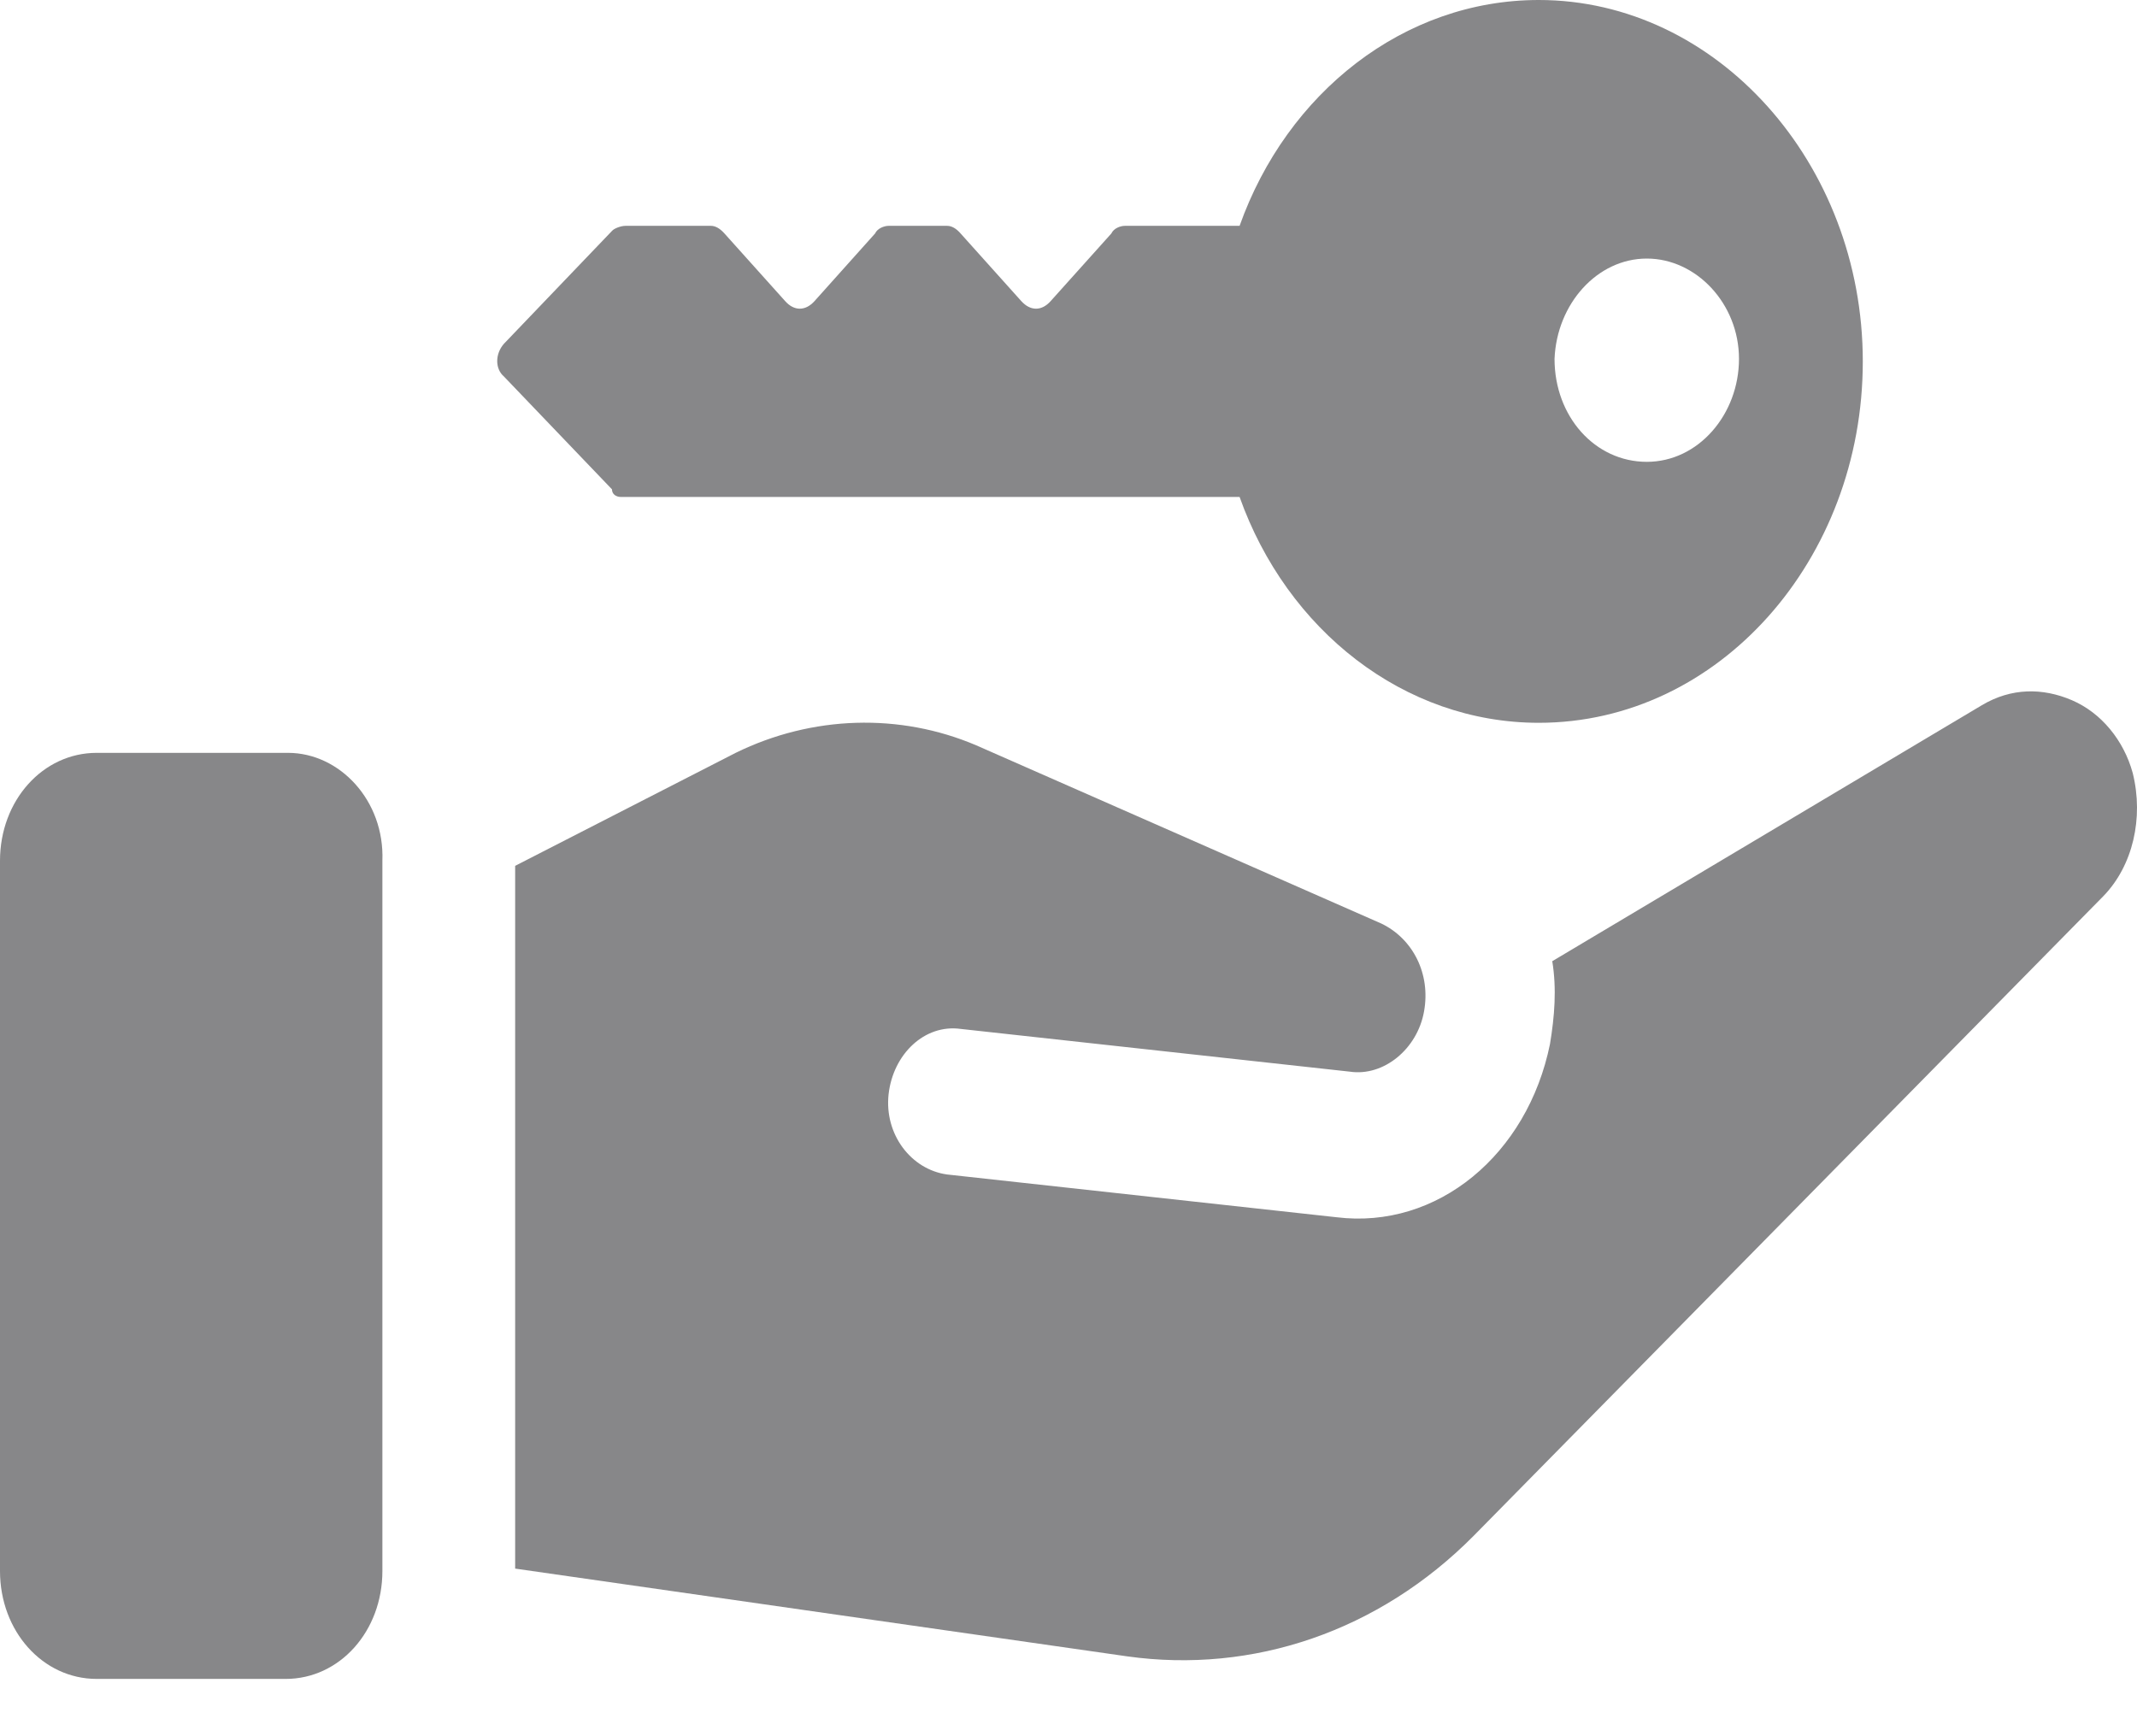 <svg width="16" height="13" viewBox="0 0 16 13" fill="none" xmlns="http://www.w3.org/2000/svg">
<g id="Livello_1" clip-path="url(#clip0_864_10388)">
<path id="Vector" d="M15.968 5.788C15.901 5.543 15.732 5.337 15.513 5.243C15.294 5.149 15.059 5.149 14.839 5.28L11.622 7.197C11.656 7.404 11.639 7.611 11.605 7.817C11.437 8.644 10.763 9.208 10.005 9.114L7.091 8.794C6.822 8.757 6.62 8.494 6.653 8.193C6.687 7.892 6.923 7.667 7.192 7.704L10.106 8.024C10.359 8.062 10.612 7.855 10.662 7.573C10.713 7.291 10.578 7.028 10.342 6.915L7.31 5.581C6.738 5.337 6.081 5.356 5.508 5.637L3.857 6.483V11.745L8.439 12.402C9.382 12.534 10.325 12.214 11.033 11.5L15.749 6.709C15.968 6.483 16.052 6.126 15.968 5.788Z" fill="#878789"/>
<path id="Vector_2" d="M2.156 5.637H0.724C0.32 5.637 0 5.994 0 6.445V11.763C0 12.214 0.32 12.571 0.724 12.571H2.139C2.543 12.571 2.863 12.214 2.863 11.763V6.445C2.88 5.994 2.543 5.637 2.156 5.637Z" fill="#878789"/>
<path id="Vector_3" d="M4.649 3.721H9.281C9.635 4.717 10.511 5.412 11.521 5.412C12.869 5.412 13.947 4.19 13.947 2.706C13.947 1.221 12.852 0 11.521 0C10.511 0 9.635 0.695 9.281 1.691H8.422C8.388 1.691 8.338 1.71 8.321 1.748L7.866 2.255C7.799 2.33 7.715 2.33 7.647 2.255L7.192 1.748C7.159 1.71 7.125 1.691 7.091 1.691H6.653C6.62 1.691 6.569 1.71 6.552 1.748L6.098 2.255C6.03 2.33 5.946 2.33 5.879 2.255L5.424 1.748C5.39 1.71 5.356 1.691 5.323 1.691H4.683C4.649 1.691 4.598 1.71 4.582 1.729L3.773 2.574C3.706 2.65 3.706 2.762 3.773 2.819L4.582 3.664C4.582 3.702 4.615 3.721 4.649 3.721ZM12.33 1.936C12.7 1.936 13.02 2.274 13.02 2.687C13.02 3.101 12.717 3.458 12.33 3.458C11.942 3.458 11.639 3.119 11.639 2.687C11.656 2.274 11.959 1.936 12.33 1.936Z" fill="#878789"/>
</g>
<defs>
<clipPath id="clip0_864_10388">
<rect width="16" height="12.571" fill="white"/>
</clipPath>
</defs>
</svg>
